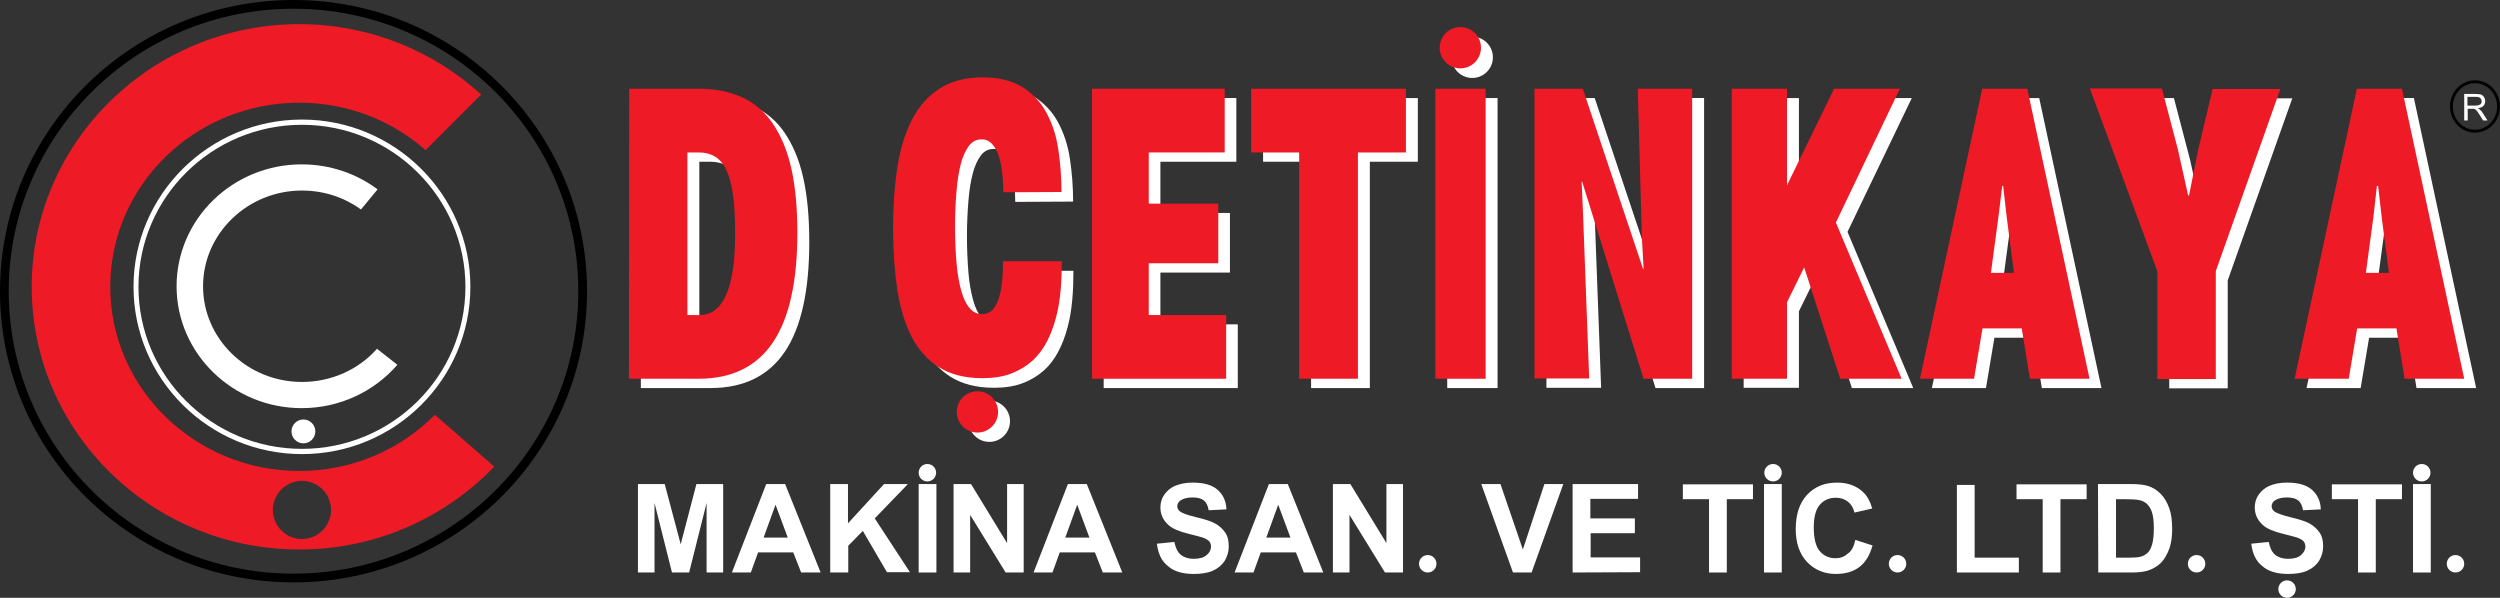 <?xml version="1.0" encoding="utf-8"?>
<!-- Generator: Adobe Illustrator 28.0.0, SVG Export Plug-In . SVG Version: 6.00 Build 0)  -->
<svg version="1.1" id="Layer_1" xmlns="http://www.w3.org/2000/svg" xmlns:xlink="http://www.w3.org/1999/xlink" x="0px" y="0px"
	 viewBox="0 0 859.4 205.5" style="enable-background:new 0 0 859.4 205.5;" xml:space="preserve">
<rect x="0" y="0" width="859.4" height="205.5" fill="#333333" stroke="none"/>
<style type="text/css">
	.st0{fill:#FFFFFF;}
	.st1{fill:#EE1A26;}
	.st2{fill:none;stroke:#000000;stroke-width:3;stroke-miterlimit:10;}
	.st3{fill:none;stroke:#000000;stroke-miterlimit:10;}
</style>
<path class="st0" d="M220.4,33.7h23.9c5.6,0,10.6,1,14.8,2.9c4.2,1.9,7.8,4.9,10.6,9c2.8,4.1,5,9.2,6.4,15.4s2.1,13.6,2.1,22.2
	c0,16.8-2.8,29.4-8.4,37.7s-14.1,12.5-25.6,12.5h-23.9V33.7H220.4z M240.6,111.5h3.9c2,0,3.7-0.5,5.2-1.6s2.9-2.8,3.9-5.1
	c1.1-2.3,1.9-5.2,2.4-8.8c0.6-3.6,0.8-7.9,0.8-13c0-4.9-0.2-9.1-0.7-12.6s-1.2-6.3-2.2-8.5c-1-2.2-2.3-3.8-3.9-4.8
	c-1.6-1-3.5-1.5-5.7-1.5h-3.9v55.9H240.6z"/>
<path class="st0" d="M349,69.4c0-1.9-0.1-3.9-0.3-6.1c-0.2-2.1-0.6-4.1-1.1-5.9c-0.6-1.8-1.3-3.3-2.3-4.4c-1-1.2-2.2-1.8-3.8-1.8
	c-1.7,0-3.1,0.7-4.3,2.2c-1.1,1.5-2.1,3.5-2.8,6.2c-0.7,2.7-1.2,5.8-1.5,9.5c-0.3,3.7-0.5,7.7-0.5,12c0,4.6,0.2,8.8,0.5,12.5
	s0.9,6.9,1.6,9.5s1.7,4.7,2.9,6.1c1.2,1.4,2.6,2.1,4.3,2.1c1.4,0,2.6-0.5,3.6-1.5c0.9-1,1.7-2.4,2.2-4.1s0.9-3.6,1.1-5.8
	c0.2-2.2,0.3-4.4,0.3-6.8H369c0,3.4-0.1,6.7-0.4,10s-0.8,6.4-1.6,9.4c-0.8,3-1.8,5.7-3.1,8.2c-1.3,2.5-2.9,4.7-5,6.6
	c-2,1.8-4.4,3.3-7.3,4.4c-2.8,1.1-6.2,1.6-9.9,1.6c-6,0-11-1.3-15-3.8c-3.9-2.5-7.1-6.1-9.4-10.6s-3.9-10-4.9-16.3
	c-0.9-6.3-1.4-13.2-1.4-20.7c0-7.8,0.5-14.8,1.5-21.2s2.7-11.9,5.1-16.4c2.4-4.6,5.5-8.1,9.5-10.6c3.9-2.5,8.8-3.8,14.6-3.8
	c5.6,0,10.1,1.1,13.7,3.3c3.5,2.2,6.3,5.1,8.3,8.8s3.4,7.9,4.1,12.6s1.1,9.6,1.1,14.7L349,69.4L349,69.4z"/>
<path class="st0" d="M379.4,33.7H425v21.9h-26.1v17.6h23.9v20.5h-23.9v17.8h26.6v21.9h-46.1V33.7z"/>
<path class="st0" d="M450.6,55.6h-16.4V33.7h53.2v21.9h-16.5v77.8h-20.2V55.6H450.6z"/>
<path class="st0" d="M497.5,33.7h17.3v99.7h-17.3V33.7z"/>
<path class="st0" d="M548.2,33.7l20.7,61.9h0.2l-0.6-11l-1.4-50.9h18.7v99.7h-16.7L548,65.7h-0.2l0.5,11.4l2.1,56.2h-18.8V33.7
	H548.2z"/>
<path class="st0" d="M635.1,79.7l22.6,53.7h-21.1L624.3,95l-5.9,12v26.3h-19V33.7h19v33.2l0,0l16.2-33.2h22.6L635.1,79.7z"/>
<path class="st0" d="M699.1,116.1h-13.5l-2.9,17.3h-18.6l21.4-99.7H701l21.4,99.7h-20.5L699.1,116.1z M692.3,67.1l-1.2,10.6
	L688.5,97h7.9l-2.5-19.4l-1.2-10.5H692.3z"/>
<path class="st0" d="M827.9,116.1h-13.5l-2.9,17.3h-18.6l21.4-99.7h15.5l21.4,99.7h-20.5L827.9,116.1z M821.1,67.1l-1.2,10.6
	L817.3,97h7.9l-2.5-19.4l-1.2-10.5H821.1z"/>
<path class="st0" d="M747.3,33.7l5.5,21l3.5,15.7h0.3l3.1-15.5l5-21.1H788l-22.2,62.6v37.1h-20.1v-37l-23.2-62.8H747.3z"/>
<circle class="st0" cx="506.1" cy="19.7" r="7.1"/>
<circle class="st0" cx="340.1" cy="144.8" r="7.1"/>
<path class="st1" d="M216.3,30.5h23.9c5.6,0,10.6,1,14.8,2.9c4.2,1.9,7.8,4.9,10.6,9c2.8,4.1,5,9.2,6.4,15.4s2.1,13.6,2.1,22.2
	c0,16.8-2.8,29.4-8.4,37.7s-14.1,12.5-25.6,12.5h-23.9L216.3,30.5L216.3,30.5z M236.5,108.3h3.9c2,0,3.7-0.5,5.2-1.6
	s2.9-2.8,3.9-5.1c1.1-2.3,1.9-5.2,2.4-8.8c0.6-3.6,0.8-7.9,0.8-13c0-4.9-0.2-9.1-0.7-12.6s-1.2-6.3-2.2-8.5s-2.3-3.8-3.9-4.8
	c-1.6-1-3.5-1.5-5.7-1.5h-3.9v55.9H236.5z"/>
<path class="st1" d="M344.9,66.1c0-1.9-0.1-3.9-0.3-6.1c-0.2-2.1-0.6-4.1-1.1-5.9c-0.6-1.8-1.3-3.3-2.3-4.4c-1-1.2-2.2-1.8-3.8-1.8
	c-1.7,0-3.1,0.7-4.3,2.2c-1.1,1.5-2.1,3.5-2.8,6.2c-0.7,2.7-1.2,5.8-1.5,9.5c-0.3,3.7-0.5,7.7-0.5,12c0,4.6,0.2,8.8,0.5,12.5
	s0.9,6.9,1.6,9.5s1.7,4.7,2.9,6.1c1.2,1.4,2.6,2.1,4.3,2.1c1.4,0,2.6-0.5,3.6-1.5c0.9-1,1.7-2.4,2.2-4.1s0.9-3.6,1.1-5.8
	c0.2-2.2,0.3-4.4,0.3-6.8H365c0,3.4-0.1,6.7-0.4,10s-0.8,6.4-1.6,9.4c-0.8,3-1.8,5.7-3.1,8.2c-1.3,2.5-2.9,4.7-5,6.6
	c-2,1.8-4.4,3.3-7.3,4.4c-2.8,1.1-6.2,1.6-9.9,1.6c-6,0-11-1.3-15-3.8c-3.9-2.5-7.1-6.1-9.4-10.6s-3.9-10-4.9-16.3
	c-0.9-6.3-1.4-13.2-1.4-20.7c0-7.8,0.5-14.8,1.5-21.2s2.7-11.9,5.1-16.4c2.4-4.6,5.5-8.1,9.5-10.6c3.9-2.5,8.8-3.8,14.6-3.8
	c5.6,0,10.1,1.1,13.7,3.3c3.5,2.2,6.3,5.1,8.3,8.8s3.4,7.9,4.1,12.6s1.1,9.6,1.1,14.7L344.9,66.1L344.9,66.1z"/>
<path class="st1" d="M375.3,30.5H421v21.9h-26.1V70h23.9v20.5h-23.9v17.8h26.6v21.9h-46.1V30.5H375.3z"/>
<path class="st1" d="M446.5,52.4h-16.4V30.5h53.2v21.9h-16.5v77.8h-20.2V52.4H446.5z"/>
<path class="st1" d="M493.4,30.5h17.3v99.7h-17.3V30.5z"/>
<path class="st1" d="M544.1,30.5l20.7,61.9h0.2l-0.6-11L563,30.5h18.7v99.7H565l-21.1-67.7h-0.2l0.5,11.4l2.1,56.2h-18.8V30.5H544.1
	z"/>
<path class="st1" d="M631.1,76.5l22.6,53.7h-21.1l-12.4-38.3l-5.9,12v26.3h-19V30.5h19v33.2l0,0l16.2-33.2h22.6L631.1,76.5z"/>
<path class="st1" d="M695,112.9h-13.5l-2.9,17.3H660l21.4-99.7h15.5l21.4,99.7h-20.5L695,112.9z M688.3,63.8L687,74.4l-2.6,19.4h7.9
	l-2.5-19.4l-1.2-10.5h-0.3V63.8z"/>
<path class="st1" d="M823.8,112.9h-13.5l-2.9,17.3h-18.6l21.4-99.7h15.5l21.4,99.7h-20.5L823.8,112.9z M817.1,63.8l-1.2,10.6
	l-2.6,19.4h7.9l-2.5-19.4l-1.2-10.5h-0.4V63.8z"/>
<path class="st1" d="M743.2,30.5l5.5,21l3.5,15.7h0.3l3.1-15.5l5-21.1h23.3l-22.2,62.6v37.1h-20.1V93.2l-23.2-62.8h24.8V30.5z"/>
<circle class="st1" cx="502" cy="16.4" r="7.1"/>
<circle class="st1" cx="336" cy="141.6" r="7.1"/>
<path class="st0" d="M219.3,196.8v-30.4h9.2l5.5,20.7l5.4-20.7h9.2v30.4h-5.7v-23.9l-6,23.9H231l-6-23.9v23.9H219.3z"/>
<path class="st0" d="M282.1,196.8h-6.7l-2.7-6.9h-12.1l-2.5,6.9h-6.5l11.8-30.4h6.5L282.1,196.8z M270.8,184.8l-4.2-11.3l-4.1,11.3
	H270.8z"/>
<path class="st0" d="M285.4,196.8v-30.4h6.1v13.5l12.4-13.5h8.2l-11.4,11.8l12.1,18.5h-7.9l-8.3-14.2l-5,5.1v9.2L285.4,196.8
	L285.4,196.8z"/>
<path class="st0" d="M315.8,196.8v-30.4h6.1v30.4H315.8z"/>
<path class="st0" d="M327.8,196.8v-30.4h6l12.4,20.3v-20.3h5.7v30.4h-6.2L333.5,177v19.8H327.8z"/>
<path class="st0" d="M385.8,196.8h-6.7l-2.7-6.9h-12.1l-2.5,6.9h-6.5l11.8-30.4h6.5L385.8,196.8z M374.5,184.8l-4.2-11.3l-4.1,11.3
	H374.5z"/>
<path class="st0" d="M397.7,186.9l6-0.6c0.4,2,1.1,3.5,2.2,4.4s2.6,1.4,4.4,1.4c2,0,3.5-0.4,4.5-1.3c1-0.8,1.5-1.8,1.5-2.9
	c0-0.7-0.2-1.3-0.6-1.8s-1.2-0.9-2.2-1.3c-0.7-0.2-2.4-0.7-4.9-1.3c-3.3-0.8-5.6-1.8-6.9-3c-1.9-1.7-2.8-3.7-2.8-6.1
	c0-1.5,0.4-3,1.3-4.3s2.1-2.4,3.8-3.1s3.6-1.1,6-1.1c3.8,0,6.7,0.8,8.6,2.5s2.9,3.9,3,6.7l-6.1,0.3c-0.3-1.6-0.8-2.7-1.7-3.4
	c-0.9-0.7-2.2-1-3.9-1c-1.8,0-3.2,0.4-4.2,1.1c-0.6,0.5-1,1.1-1,1.9c0,0.7,0.3,1.3,0.9,1.8c0.8,0.6,2.7,1.3,5.6,2
	c3,0.7,5.2,1.4,6.6,2.2s2.5,1.8,3.4,3.1s1.2,2.9,1.2,4.8c0,1.7-0.5,3.4-1.4,4.9c-1,1.5-2.3,2.6-4.1,3.4s-4,1.1-6.6,1.1
	c-3.8,0-6.8-0.9-8.8-2.7C399.3,192.9,398.1,190.3,397.7,186.9z"/>
<path class="st0" d="M454.9,196.8h-6.7l-2.7-6.9h-12.1l-2.5,6.9h-6.5l11.8-30.4h6.5L454.9,196.8z M443.6,184.8l-4.2-11.3l-4.1,11.3
	H443.6z"/>
<path class="st0" d="M458.2,196.8v-30.4h6l12.4,20.3v-20.3h5.7v30.4h-6.2L463.9,177v19.8H458.2z"/>
<path class="st0" d="M520.1,196.8l-10.9-30.4h6.6l7.7,22.5l7.4-22.5h6.5l-10.9,30.4H520.1z"/>
<path class="st0" d="M540.6,196.8v-30.4h22.5v5.1h-16.4v6.7H562v5.1h-15.2v8.3h17v5.1L540.6,196.8L540.6,196.8z"/>
<path class="st0" d="M587.5,196.8v-25.2h-9v-5.1h24.1v5.1h-9v25.2H587.5z"/>
<path class="st0" d="M606.4,196.8v-30.4h6.1v30.4H606.4z"/>
<path class="st0" d="M637.8,185.6l5.9,1.9c-0.9,3.3-2.4,5.8-4.5,7.4s-4.8,2.4-8.1,2.4c-4,0-7.3-1.4-9.9-4.1
	c-2.6-2.8-3.9-6.5-3.9-11.3c0-5.1,1.3-9,3.9-11.8s6-4.2,10.3-4.2c3.7,0,6.7,1.1,9,3.3c1.4,1.3,2.4,3.2,3.1,5.6l-6.1,1.4
	c-0.4-1.6-1.1-2.8-2.2-3.7c-1.1-0.9-2.5-1.4-4.2-1.4c-2.3,0-4.1,0.8-5.5,2.4s-2.1,4.2-2.1,7.8c0,3.8,0.7,6.6,2.1,8.2
	c1.4,1.6,3.2,2.4,5.4,2.4c1.6,0,3-0.5,4.2-1.6C636.5,189.5,637.3,187.8,637.8,185.6z"/>
<path class="st0" d="M672.7,196.8v-30.1h6.1v25H694v5.1H672.7z"/>
<path class="st0" d="M702.2,196.8v-25.2h-9v-5.1h24.1v5.1h-9v25.2H702.2z"/>
<path class="st0" d="M721.2,166.4h11.2c2.5,0,4.5,0.2,5.8,0.6c1.8,0.5,3.3,1.5,4.6,2.8s2.2,3,2.9,4.9s1,4.3,1,7.2
	c0,2.5-0.3,4.7-0.9,6.5c-0.8,2.2-1.8,4-3.3,5.4c-1.1,1-2.5,1.8-4.3,2.4c-1.4,0.4-3.2,0.6-5.4,0.6h-11.5L721.2,166.4L721.2,166.4z
	 M727.4,171.6v20.1h4.6c1.7,0,2.9-0.1,3.7-0.3c1-0.2,1.8-0.7,2.5-1.3s1.2-1.6,1.6-2.9c0.4-1.4,0.6-3.2,0.6-5.6
	c0-2.3-0.2-4.1-0.6-5.4c-0.4-1.3-1-2.2-1.7-2.9s-1.7-1.2-2.8-1.4c-0.9-0.2-2.5-0.3-5-0.3L727.4,171.6L727.4,171.6z"/>
<path class="st0" d="M773.9,186.9l6-0.6c0.4,2,1.1,3.5,2.2,4.4c1.1,0.9,2.6,1.4,4.4,1.4c2,0,3.5-0.4,4.5-1.3s1.5-1.8,1.5-2.9
	c0-0.7-0.2-1.3-0.6-1.8c-0.4-0.5-1.2-0.9-2.2-1.3c-0.7-0.2-2.4-0.7-4.9-1.3c-3.3-0.8-5.6-1.8-6.9-3c-1.9-1.7-2.8-3.7-2.8-6.1
	c0-1.5,0.4-3,1.3-4.3c0.9-1.3,2.1-2.4,3.8-3.1c1.6-0.7,3.6-1.1,6-1.1c3.8,0,6.7,0.8,8.6,2.5c1.9,1.7,2.9,3.9,3,6.7l-6.1,0.3
	c-0.3-1.6-0.8-2.7-1.7-3.4s-2.2-1-3.9-1c-1.8,0-3.2,0.4-4.2,1.1c-0.6,0.5-1,1.1-1,1.9c0,0.7,0.3,1.3,0.9,1.8c0.8,0.6,2.7,1.3,5.6,2
	s5.2,1.4,6.6,2.2c1.4,0.8,2.5,1.8,3.4,3.1s1.2,2.9,1.2,4.8c0,1.7-0.5,3.4-1.4,4.9c-1,1.5-2.3,2.6-4.1,3.4s-4,1.1-6.6,1.1
	c-3.8,0-6.8-0.9-8.8-2.7C775.5,192.9,774.3,190.3,773.9,186.9z"/>
<path class="st0" d="M810.6,196.8v-25.2h-9v-5.1h24.1v5.1h-9v25.2H810.6z"/>
<path class="st0" d="M829.5,196.8v-30.4h6.1v30.4H829.5z"/>
<g>
	<path class="st0" d="M847.1,41.4v-9.1h4c0.8,0,1.4,0.1,1.8,0.2c0.4,0.2,0.8,0.5,1,0.9c0.3,0.4,0.4,0.9,0.4,1.4
		c0,0.6-0.2,1.2-0.6,1.6c-0.4,0.4-1.1,0.7-1.9,0.8c0.3,0.2,0.6,0.3,0.7,0.5c0.4,0.3,0.7,0.7,1,1.2l1.6,2.5h-1.5l-1.2-1.9
		c-0.4-0.5-0.6-1-0.9-1.3s-0.4-0.5-0.6-0.6s-0.4-0.2-0.5-0.2s-0.4,0-0.7,0h-1.4v4C848.3,41.4,847.1,41.4,847.1,41.4z M848.3,36.3
		h2.6c0.6,0,1-0.1,1.3-0.2c0.3-0.1,0.5-0.3,0.7-0.5c0.2-0.3,0.2-0.5,0.2-0.8c0-0.4-0.2-0.8-0.5-1.1s-0.8-0.4-1.5-0.4h-2.9v3H848.3z"
		/>
</g>
<circle class="st0" cx="318.8" cy="162.5" r="3"/>
<circle class="st0" cx="609.5" cy="162.5" r="3"/>
<circle class="st0" cx="832.5" cy="162.5" r="3"/>
<circle class="st0" cx="490.8" cy="193.8" r="3"/>
<circle class="st0" cx="652.3" cy="193.8" r="3"/>
<circle class="st0" cx="755.1" cy="193.8" r="3"/>
<circle class="st0" cx="844.1" cy="193.8" r="3"/>
<circle class="st0" cx="786.2" cy="202.5" r="3"/>
<ellipse class="st2" cx="100.9" cy="100.1" rx="99.4" ry="98.6"/>
<g>
	<path class="st0" d="M103.8,156.1c-31.9,0-57.9-25.8-57.9-57.5s26-57.5,57.9-57.5s57.9,25.8,57.9,57.5S135.8,156.1,103.8,156.1z
		 M103.8,42.9c-31,0-56.2,25-56.2,55.7s25.2,55.7,56.2,55.7s56.2-25,56.2-55.7S134.8,42.9,103.8,42.9z"/>
</g>
<circle class="st0" cx="104.3" cy="148.3" r="4.1"/>
<ellipse class="st3" cx="850.8" cy="36.6" rx="8.1" ry="8.5"/>
<path class="st1" d="M149.5,142.6c-11.8,11.9-28.3,19.3-46.6,19.3c-35.8,0-65-28.4-65-63.3s29.1-63.3,65-63.3
	c16.7,0,31.9,6.2,43.4,16.3l19.1-19.1C149,17.5,127,8.3,102.9,8.3c-50.7,0-92,40.5-92,90.3s41.2,90.3,92,90.3
	c26.4,0,50.2-11,67-28.5L149.5,142.6z M103.8,185.3c-5.5,0-10-4.5-10-10s4.5-10,10-10s10,4.5,10,10S109.3,185.3,103.8,185.3z"/>
<path class="st0" d="M129.6,119.9c-6.2,7-15.5,11.4-25.8,11.4c-18.8,0-34-14.8-34-32.9s15.3-32.9,34-32.9c7.6,0,14.6,2.4,20.3,6.5
	l5.7-6.9c-7.2-5.4-16.3-8.6-26.1-8.6c-23.7,0-43,18.8-43,41.9s19.3,41.9,43,41.9c13.2,0,25-5.8,32.9-14.9L129.6,119.9z"/>
</svg>
